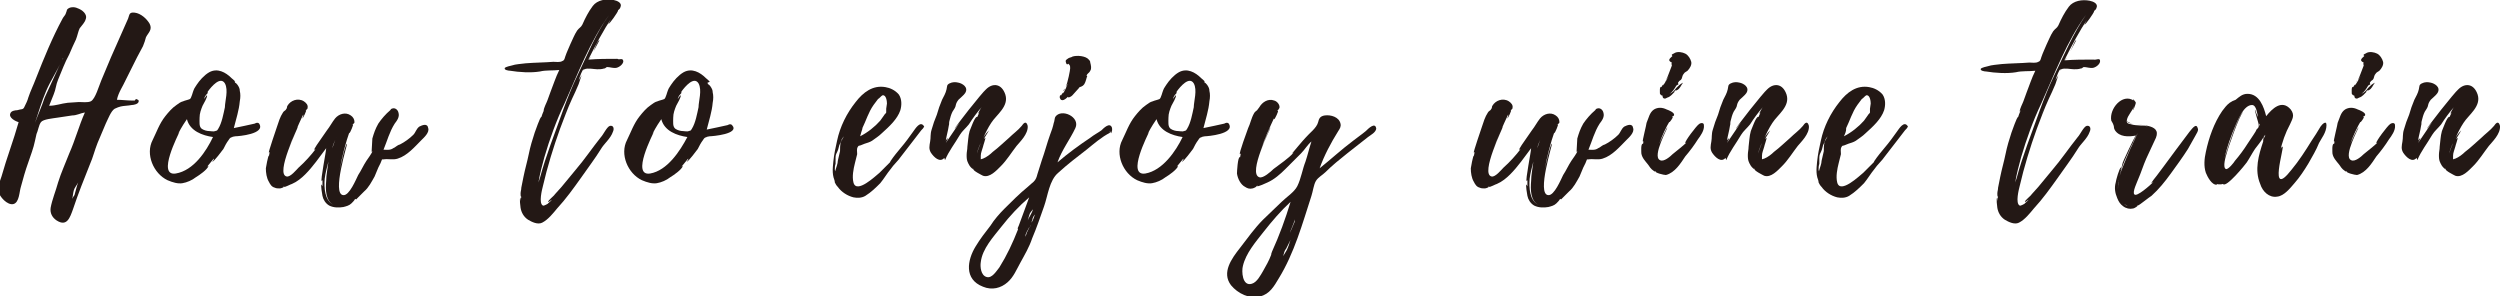 <?xml version="1.0" encoding="utf-8"?>
<!-- Generator: Adobe Illustrator 22.1.0, SVG Export Plug-In . SVG Version: 6.00 Build 0)  -->
<svg version="1.1" id="レイヤー_1" xmlns="http://www.w3.org/2000/svg" xmlns:xlink="http://www.w3.org/1999/xlink" x="0px"
	 y="0px" viewBox="0 0 335.7 39.8" style="enable-background:new 0 0 335.7 39.8;" xml:space="preserve">
<style type="text/css">
	.st0{fill:#231815;}
</style>
<g>
	<path class="st0" d="M19.6,5c-0.1,0.4-0.2,0.7-0.4,1.2l-0.8,1.5l-1.5,3c-0.4,0.9-1,1.7-1.2,2.7c0.6,0,1.4,0.1,2,0.1
		c0.1,0,0.3,0,0.4,0c0,0,0.1-0.2,0.2-0.2c0.2,0.1,0.4,0.1,0.3,0.4c-0.1,0.3-0.7,0.4-0.9,0.4c-0.5,0.1-1.1,0.1-1.5,0.2
		c-0.3,0.1-0.4,0.1-0.8,0.3c-0.5,0.3-0.9,1.4-1.2,2l-1.1,2.6c-0.4,1-0.6,1.9-1,2.8c-0.8,2-1.6,4-2.3,6.1c-0.4,1.1-0.8,2.4-2.2,1.5
		c-0.6-0.4-0.9-1-0.8-1.7c0.2-1.1,0.7-2.3,1-3.4c0.4-1.3,1-2.6,1.5-3.9c0.8-1.8,1.3-3.7,2.1-5.5c-0.6,0.1-1.1,0.4-1.7,0.4
		c-0.7,0.1-1.3,0.2-2,0.3c-0.6,0.1-1.9,0.2-2.2,0.6c-0.3,0.4-0.4,1.2-0.6,1.6l-0.2,0.9c-0.2,1-0.6,2-0.9,2.9c-0.4,1.1-0.7,2.2-1,3.3
		c-0.2,0.6-0.2,2.1-1,2.3c-0.8,0.2-1.9-1-2-1.7c-0.1-0.7,0.2-1.4,0.4-2c0.7-2.5,1.6-4.8,2.3-7.3c-0.4-0.1-1.4-0.6-1.1-1.2
		c0.1-0.3,0.6-0.4,0.9-0.4c0.6-0.2,0.8,0,1-0.5c0.2-0.4,0.4-0.8,0.5-1.2c0.3-0.9,0.7-1.7,1-2.5c1.1-2.8,2.2-5.5,3.6-8.1
		c0.1-0.2,0.3-0.4,0.4-0.6C8.9,1.7,9,1.3,9,1.3c0.3-0.4,1-0.4,1.4-0.2c0.6,0.2,1.4,0.8,1.1,1.5C11.4,3,11,3.4,10.7,3.8
		c-0.2,0.4-0.3,1-0.5,1.5c-0.3,0.6-0.6,1.3-0.9,2c-0.6,1.1-1,2.2-1.5,3.4c-0.3,0.7-0.3,1.3-0.6,2c-0.2,0.5-0.4,1-0.6,1.5
		c0.9,0,1.6-0.3,2.5-0.4l1.5-0.1c0.4,0,1.2,0.1,1.6-0.1c0.6-0.3,1.1-2.1,1.4-2.8l1.3-3.1l2.3-5.2c0.2-0.5,0.1-0.9,0.9-0.8
		c0.8,0.1,1.6,0.8,2,1.5C20.5,4,19.9,4.4,19.6,5z M8.3,8.1c-0.6,1.4-1.5,2.7-2.1,4.1s-1,2.8-1.5,4.3c0.4-1.1,0.9-2.2,1.3-3.4
		L8.3,8.1z M8.4,8l0.1-0.2C8.4,7.9,8.4,7.9,8.4,8z M10.5,24.5c-0.2,0.4-0.5,0.7-0.6,1.1c-0.1,0.4-0.1,0.7-0.2,1.1
		c0.1-0.2,0.2-0.4,0.3-0.5C10.2,25.5,10.3,25,10.5,24.5z"/>
	<path class="st0" d="M31.6,18.3c-0.1,0-0.5,0.1-0.4,0.1c-0.3,0.1-0.3,0.1-0.5,0.4c-0.3,0.4-0.5,0.8-0.7,1.2
		c-0.1,0.1-1.3,1.8-1.5,1.7c0,0,0.3-0.3,0.2-0.4l-0.9,1.1c0.1-0.1,0.2-0.1,0.2-0.1c-0.2,0.5-1.2,1.2-1.7,1.5
		c-0.5,0.4-1.2,0.7-1.8,0.8c-0.6,0.1-1.3-0.1-2-0.4c-1.9-0.9-3-3.5-2-5.4c0.5-1,0.9-2.2,1.7-3.2c0.4-0.5,0.9-1.1,1.5-1.5
		c0.3-0.2,0.5-0.4,0.9-0.5c0.2-0.1,0.7-0.2,0.9-0.3c0.2-0.1,0.4-1,0.5-1.2c0.1-0.3,0.3-0.5,0.4-0.7c0.4-0.6,1-1.3,1.7-1.7
		c1.1-0.6,2.2,0,3,0.8c0,0,0.5,0.4,0.5,0.5l-0.1-0.1l0.1,0.3l0,0c-0.1-0.3,0.3,0.2,0.3,0.2c0.2,0.3,0.3,0.5,0.3,0.8
		c0.1,0.4,0.1,0.9,0,1.4c-0.1,1.2-0.5,2.4-0.8,3.6c1-0.2,1.9-0.4,2.8-0.6c0.2-0.1,0.4-0.2,0.6,0c0,0.1,0,0,0,0
		C35.7,18,32,18.3,31.6,18.3z M28.6,18.4c-1.4-0.2-3.1-0.8-3.5-2.4c-0.2,0.3-0.7,1-1.2,2l0.2-0.3c-0.1,0.3-3.1,6-0.5,5.6h0
		C26,22.9,27.7,20.3,28.6,18.4z M30.2,11.2c-0.6-1-1.8,0.4-2.3,1.1c0,0,0,0,0,0l0,0.1v0c0,0.1-0.1,0.1,0,0.1
		c-0.2,0.2-0.4,0.4-0.5,0.8c0,0,0.4-0.6,0.4-0.5c0.1,0.2-0.5,1.2-0.6,1.4c-0.2,0.5-0.4,1-0.4,1.6s-0.1,1.2,0.3,1.5
		c0.3,0.2,0.7,0.3,1,0.3c0.2,0,0.6,0.1,0.8,0c0.3-0.1,0.2,0,0.4-0.3c0.5-0.8,0.7-2,0.9-2.9C30.2,13.6,30.7,12.1,30.2,11.2z
		 M27.9,12.3L27.9,12.3C27.8,12.4,27.9,12.4,27.9,12.3z"/>
	<path class="st0" d="M56.6,18.8c-0.9,0.9-1.9,2.1-3.2,2.5c-0.6,0.2-1.3,0-1.9,0.1c-0.1,0-0.2,0-0.2,0c-0.1,0.2-0.1,0.3-0.2,0.5
		l-0.3,0.6l-0.5,1.2c-0.4,0.7-0.8,1.5-1.4,2c-0.1,0.1-1.1,1.1-1.1,1.1c0,0,0-0.1,0-0.1l-0.2,0.1c0.1,0-0.3,0.4-0.4,0.5
		c-0.3,0.3-0.7,0.4-1.1,0.5c-0.6,0.1-1.3,0.1-1.9-0.2c-0.5-0.3-0.8-0.8-0.9-1.3c0-0.1-0.3-1.5-0.1-1.5c0.1,0,0,0.2,0.1,0.2
		c0-0.3,0-0.5,0-0.8l-0.1,0.1c-0.2,0,0.6-4,0.6-4.4c-0.9,1.2-1.8,2.5-2.8,3.5c-0.5,0.5-1.1,1-1.8,1.3c-0.1,0-1,0.5-1.1,0.4l0.2-0.1
		l-0.3,0.1c0.3,0-0.3,0.2-0.4,0.2c-0.3,0-0.5,0-0.7-0.1c-0.4-0.1-0.6-0.4-0.8-0.8c-0.3-0.5-0.4-1.2-0.4-1.8c0-0.1,0.3-1.7,0.4-1.7
		c0.1,0,0,0.2,0,0.2c0-0.2,0.1-0.5,0.1-0.7c0,0-0.1,0.1-0.1,0.1c-0.1,0,1-3.2,1.1-3.5c0.2-0.6,0.4-1.3,0.8-1.9
		c0.1-0.2,0.4-0.3,0.4-0.4c0.2-0.2,0.1-0.4,0.2-0.5c0.4-0.7,1.4-1.1,2.2-0.6c0.3,0.2,0.6,0.5,0.5,0.9c0,0.2-0.2,0.2-0.3,0.4l0.1-0.1
		c0.1,0-0.4,1.1-0.5,1.1c0,0,0.2-0.5,0.1-0.5c-0.7,1.5-1.4,3.1-2,4.7c0.1-0.2,1.2-3.1,1.3-3.1c0.1,0-3.1,6.4-1.5,6.7
		c0.5,0.1,1.3-0.9,1.6-1.2c0.8-0.7,1.7-1.7,2.3-2.5c-0.1,0.1-0.1,0.1-0.2,0.1c-0.1,0,0.7-1.2,0.8-1.3c0.3-0.4,0.6-0.9,0.9-1.3
		c0.4-0.5,0.7-1.1,1.1-1.6c0.5-0.6,1.4-0.9,2.1-0.4c0.3,0.2,0.5,0.5,0.5,0.9c0,0.2-0.3,0.3-0.4,0.4l0.2-0.1c0.1,0-0.4,1.2-0.5,1.2
		c0,0,0-0.3,0.1-0.4c-0.6,1.7-1.1,3.6-1.4,5.4c0.1-0.5,0.8-3.7,1-3.6c0.1,0-2.1,6.8-0.5,6.9c0.8,0.1,1.7-2.1,2-2.7
		c0.4-0.6,0.7-1.3,1.1-1.9c0.2-0.3,0.8-1.1,0.8-1.3l-0.1,0.1c0,0,0.1-1.7,0.1-1.8c0.2-0.7,0.4-1.3,0.8-2c0.4-0.6,1-1.3,1.6-1.8
		c0.1-0.1,0.1-0.2,0.2-0.2c0.4-0.2,0.8,0.1,0.9,0.5c0.2,0.6-0.2,1.1-0.5,1.5c-0.7,1.1-1,2.3-1.5,3.5c0.4,0,0.9,0.1,1.3-0.2
		c0.3-0.1,0.5-0.4,0.9-0.5c0.6-0.3,1.3-0.8,1.8-1.3c0.3-0.3,0.4-0.8,0.8-1.1c0.4-0.2,1.1-0.5,1.2,0.2C57.7,17.8,56.9,18.5,56.6,18.8
		z M38.4,22.2C38.4,22.2,38.5,22.2,38.4,22.2l0.3-1L38.4,22.2z M44.8,27.5c-1.1-0.5-1.1-2.1-1-3.2c0-0.8,0.2-1.7,0.3-2.6
		c-0.2,0.8-0.4,1.5-0.5,2.3C43.5,25.2,43.6,27,44.8,27.5z M45.5,18c-0.4,0.5-0.7,1.2-0.9,1.9c0.2-0.4,0.3-0.9,0.5-1.3c0,0,0,0,0,0
		C45.3,18.3,45.4,18.1,45.5,18z"/>
	<path class="st0" d="M83.7,8.2c0,0.4-0.5,0.8-0.9,0.9C82.4,9.2,81.9,9,81.5,9c-0.2,0.1-0.2,0.2-0.4,0.2c-0.3,0.1-0.6,0.1-0.9,0.1
		c-0.4,0-1.3-0.2-1.7,0c-0.1,0-0.1,0.1-0.2,0.2l0.1-0.2c-0.2,0-0.5,0.9-0.7,1.5l0.4-0.7l-0.4,1.2c-0.3,0.7-0.6,1.4-0.9,2
		c-0.6,1.3-1.1,2.7-1.6,4c-0.9,2.5-1.7,5.1-2.3,7.7c-0.1,0.4-0.6,2.3,0,2.6c0.1,0.1,0.8-0.3,0.7-0.3c0.2-0.2,0.4-0.3,0.5-0.5
		c-0.1,0.1-0.5,0.4-0.5,0.3c0-0.2,0.8-0.8,0.9-1c0.3-0.3,0.6-0.7,0.9-1l1.9-2.3c1.2-1.4,2.2-2.9,3.4-4.4c0.3-0.3,0.8-1.4,1.2-1.5
		c0.5-0.1,0.6,0.4,0.4,0.8c-0.3,0.9-1.2,1.6-1.6,2.3c-0.8,1.3-1.8,2.6-2.7,3.9c-1,1.4-2,2.8-3.2,4.1c-0.5,0.6-1.2,1.5-2,1.9
		c-0.6,0.3-1.4-0.1-1.9-0.4c-0.6-0.4-0.9-1-1-1.6c0-0.2-0.2-1.2,0-1.4v0.5l0.1-0.6c-0.1,0.1-0.1-0.3-0.1-0.4c0-0.3,0.1-0.5,0.1-0.8
		c0.1-0.5,0.2-1,0.3-1.5c0.2-1,0.5-2,0.7-3c0.2-1,0.5-2,0.8-2.9c0.1-0.2,0.7-2.1,0.9-2.1c0,0-0.1,0.4-0.1,0.4c0.1-0.5,0.3-1,0.5-1.4
		C73.1,14.8,73,15,73,14.9c0-0.4,0.4-1.1,0.5-1.4l0.4-1.1c0.4-1,0.7-2,1.2-3c-0.9,0.1-1.8,0-2.6,0.2c-1.2,0.2-2.8,0.1-4-0.1
		c-0.2,0-0.9-0.1-0.7-0.4c0.1-0.1,0.8-0.3,0.9-0.3c0.6-0.2,1.2-0.2,1.9-0.3c1.2-0.1,2.5-0.1,3.7-0.2c0.3,0,0.9,0.1,1.2-0.1
		c0.3-0.1,0.3-0.3,0.4-0.6c0.2-0.6,0.5-1.2,0.7-1.7c0.3-0.6,0.5-1.2,0.9-1.8c0.3-0.4,0.5-0.4,0.7-0.8c0.4-0.9,0.8-1.7,1.4-2.5
		c0.6-0.8,1.8-1,2.8-0.8c0.5,0.1,1.2,0.4,0.9,1c-0.1,0.3-0.4,0.4-0.6,0.6c0,0,0.3-0.3,0.3-0.2c0,0.2-1.2,1.9-1.3,1.8
		c0,0,0.4-0.8,0.5-0.9c-1.2,1.8-2.2,3.7-3.2,5.7c0.1,0,0.2-0.1,0.3-0.4c-0.1,0.2-0.2,0.3-0.2,0.4c1.2-0.1,2.5-0.1,3.8-0.1
		C83.2,8.1,83.6,7.7,83.7,8.2L83.7,8.2z M72.2,27.9C72.3,27.9,72.3,27.9,72.2,27.9L72.2,27.9z M81.8,2c-2.6,3.6-4.2,7.9-6,11.9
		c-1.1,2.3-2,4.8-2.7,7.2c-0.3,1.1-0.6,2.2-0.8,3.4l0.2-0.6c0.4-1.5,0.9-3,1.4-4.4c1.2-3.2,2.2-6.4,3.7-9.5C78.9,7.3,80,4.5,81.8,2z
		 M76.4,13.7c-0.3,0.6-0.5,1.3-0.8,1.9c0.3-0.6,0.5-1.2,0.7-1.8C76.4,13.8,76.4,13.8,76.4,13.7z M79.6,7.1l-0.3,0.7
		C79.4,7.6,79.5,7.3,79.6,7.1z M80.5,5.4l-0.8,1.5C80,6.1,80.3,5.4,80.5,5.4z"/>
	<path class="st0" d="M95.3,18.3c-0.1,0-0.5,0.1-0.4,0.1c-0.3,0.1-0.3,0.1-0.5,0.4c-0.3,0.4-0.5,0.8-0.7,1.2
		c-0.1,0.1-1.3,1.8-1.5,1.7c0,0,0.3-0.3,0.2-0.4l-0.9,1.1c0.1-0.1,0.2-0.1,0.2-0.1c-0.2,0.5-1.2,1.2-1.7,1.5
		c-0.5,0.4-1.2,0.7-1.8,0.8c-0.6,0.1-1.3-0.1-2-0.4c-1.9-0.9-3-3.5-2-5.4c0.5-1,0.9-2.2,1.7-3.2c0.4-0.5,0.9-1.1,1.5-1.5
		c0.3-0.2,0.5-0.4,0.9-0.5c0.2-0.1,0.7-0.2,0.9-0.3c0.2-0.1,0.4-1,0.5-1.2c0.1-0.3,0.3-0.5,0.4-0.7c0.4-0.6,1-1.3,1.7-1.7
		c1.1-0.6,2.2,0,3,0.8c0,0,0.5,0.4,0.5,0.5L95,11.1l0.1,0.3l0,0c-0.1-0.3,0.3,0.2,0.3,0.2c0.2,0.3,0.3,0.5,0.3,0.8
		c0.1,0.4,0.1,0.9,0,1.4c-0.1,1.2-0.5,2.4-0.8,3.6c1-0.2,1.9-0.4,2.8-0.6c0.2-0.1,0.4-0.2,0.6,0c0,0.1,0,0,0,0
		C99.4,18,95.6,18.3,95.3,18.3z M92.3,18.4c-1.4-0.2-3.1-0.8-3.5-2.4c-0.2,0.3-0.7,1-1.2,2l0.2-0.3c-0.1,0.3-3.1,6-0.5,5.6h0
		C89.6,22.9,91.3,20.3,92.3,18.4z M93.8,11.2c-0.6-1-1.8,0.4-2.3,1.1c0,0,0,0,0,0l0,0.1v0c0,0.1-0.1,0.1,0,0.1
		c-0.2,0.2-0.4,0.4-0.5,0.8c0,0,0.4-0.6,0.4-0.5c0.1,0.2-0.5,1.2-0.6,1.4c-0.2,0.5-0.4,1-0.4,1.6s-0.1,1.2,0.3,1.5
		c0.3,0.2,0.7,0.3,1,0.3c0.2,0,0.6,0.1,0.8,0c0.3-0.1,0.2,0,0.4-0.3c0.5-0.8,0.7-2,0.9-2.9C93.8,13.6,94.3,12.1,93.8,11.2z
		 M91.5,12.3L91.5,12.3C91.5,12.4,91.5,12.4,91.5,12.3z"/>
	<path class="st0" d="M123.7,17.5l-1,1.3l-1.7,2.2c-0.4,0.6-1,1.1-1.4,1.7c-0.5,0.6-0.9,1.3-1.4,1.9c-0.6,0.6-1.2,1.2-2,1.7
		c-0.5,0.3-1.1,0.3-1.6,0.2c-0.8-0.2-1.6-0.7-2.1-1.4c-0.2-0.2-0.3-0.4-0.4-0.6c0-0.2-0.1-0.4-0.1-0.6c0-0.4,0.1-0.7,0.2-1.1
		c0.1-0.4,0.3-0.8,0.3-1.2c0.1-0.4,0.2-0.9,0.3-1.3c0-0.4,0-0.8,0.1-1.2c0.1-0.3,0.3-0.5,0.4-0.8c-0.1,0.2-0.3,0.4-0.3,0.5
		c-0.1,0.3-0.2,0.5-0.3,0.7c-0.1,0.3-0.1,0.5-0.2,0.7c-0.1,0.3-0.3,0.5-0.3,0.9c0,0.3,0,0.6,0,0.9c-0.1,0.3-0.1,0.5-0.1,0.8
		c0,0.1,0.1,0.3,0.1,0.4c0,0.1-0.1,0.3-0.1,0.4c0,0.3,0.1,0.6,0.1,0.9c-0.5-0.9-0.4-1.8-0.3-2.8s0.3-1.9,0.5-2.8
		c0.4-1.9,1.3-3.7,2.5-5.2c1-1.3,2.3-2.3,4-2c0.6,0.1,1.3,0.4,1.8,1c0.4,0.6,0.4,1.4,0.2,2.1c-0.4,1.2-1.5,2.2-2.5,3.1
		c-0.4,0.4-0.9,0.7-1.3,1c-0.3,0.2-0.7,0.3-1,0.4l-0.5,0.2c-0.2,0.1-0.3,0-0.4,0.2c-0.2,0.3-0.1,0.6-0.1,1c-0.1,0.4-0.2,0.8-0.3,1.2
		c-0.2,0.8-0.4,1.8-0.2,2.6c0.4,1.6,3-0.9,3.5-1.3c0.3-0.3,0.6-0.6,0.9-0.9c0.2-0.2,0.4-0.4,0.5-0.5c0,0,0.1-0.2,0.1-0.2
		c0.4-0.6,0.9-1.2,1.4-1.8c0.6-0.7,1.1-1.4,1.6-2.1c0.3-0.4,1-1.6,1.5-0.7v0c0,0,0,0,0,0C124,17.2,123.9,17.3,123.7,17.5z
		 M115.5,18.3c1-0.5,2-1.3,2.7-2.1l0.5-0.7c0.1-0.2,0.3-0.3,0.3-0.4c0-0.2,0-0.3,0-0.5l0.1-0.7c0-0.3-0.1-1.2-0.6-1.1
		c-0.2,0.1-0.4,0.4-0.6,0.5l-0.6,0.8c-0.7,1-1,2.1-1.5,3.1c0,0,0,0,0,0.1C115.7,17.6,115.6,17.9,115.5,18.3z"/>
	<path class="st0" d="M136.5,19.6c-0.7,0.9-1.3,1.9-2.1,2.7c-0.6,0.6-1.5,1.6-2.4,1.3c-0.2-0.1-1.4-0.7-1.3-0.9l0.1,0.1l-0.2-0.2
		c0.2,0.3-0.2-0.1-0.2-0.1c-0.2-0.2-0.3-0.4-0.4-0.6c-0.2-0.4-0.2-0.7-0.2-1.1c0-0.4,0.1-0.7,0.1-1.1c0.1-0.7,0.1-1.4,0.3-2.1
		c0.1-0.2,0.7-2,1-1.9c0.1,0-0.1,0.2-0.1,0.3l0.4-0.9c-0.1,0.1-0.1,0.1-0.2,0.2c0,0,0.4-0.8,0.5-0.9c-0.6,0.7-1.2,1.5-1.7,2.3
		c-0.4,0.5-0.9,0.9-1.2,1.4c-0.7,1.2-1.5,2.2-2,3.4l-0.1-0.3c-0.6,0.7-1.4-0.1-1.8-0.7c-0.3-0.5-0.2-0.9-0.1-1.5
		c0.1-0.5,0-1,0.2-1.6c0.2-0.7,0.4-1.3,0.7-2c0.2-0.7,0.4-1.3,0.7-2c0.2-0.4,0.5-0.9,0.6-1.4c0.1-0.4,0-0.6,0.4-0.8
		c0.4-0.2,0.8-0.2,1.2-0.1c0.5,0.1,1.4,0.6,0.9,1.4c-0.2,0.3-0.6,0.6-0.9,0.9c-0.3,0.4-0.3,0.5-0.4,0.9c-0.1,0.3-0.3,0.5-0.4,0.7
		c-0.2,0.4-0.3,0.8-0.4,1.2c-0.1,0.3,0,0.4-0.1,0.7c-0.1,0.7-0.3,1.3-0.4,2c0-0.1,0.3-0.4,0.3-0.3c0,0-0.3,0.6-0.3,0.6l1.9-2.8
		c-0.4,0.5-0.7,0.9-0.7,0.9c-0.1-0.1,3.7-4.9,4.2-5.3c0.9-0.9,2.1-0.8,2.6,0.7c0.5,1.6-1.2,2.7-1.9,3.8c-0.4,0.6-0.8,1.4-1.1,2.1
		c-0.2,0.4-0.7,1.3-0.8,2c0.1-0.5,0.4-1.1,0.5-1.4c0.3-0.7,0.6-1.2,1.1-1.7c-0.2,0.4-0.5,0.8-0.7,1.2l0.2-0.2c0.1,0-0.3,1.1-0.3,1.2
		c-0.1,0.4-0.3,0.8-0.3,1.2c0,0,0,0.5,0,0.5l0,0c0,0,0.2-0.1,0.3-0.1c0.5-0.2,1-0.6,1.3-0.9c0.8-0.6,1.5-1.3,2.2-1.9
		c0.5-0.5,1.2-1,1.7-1.6c0.2-0.3,0.6-0.8,0.8,0C138.1,18,136.9,19.1,136.5,19.6z"/>
	<path class="st0" d="M149,17.7c0,0.1,0.1,0.1,0.1,0.1c-1.2,0.6-2.2,1.5-3.2,2.3c-1.3,1-2.6,2-3.8,3.1c-1.2,1-1.4,3.1-1.9,4.5
		c-0.5,1.4-1,2.9-1.6,4.3c-0.4,1.2-1,2.2-1.6,3.3c-0.5,0.9-0.9,1.9-1.7,2.6c-0.9,0.8-2.1,1.1-3.3,0.6c-2.6-1-2.1-3.6-1-5.4
		c0.6-1,1.3-1.9,2-2.8c0.5-0.8,1.2-1.6,1.9-2.3c1-1,2-2,3.1-2.9c0.3-0.3,0.6-0.5,0.8-0.7c0.3-0.3,0.4-0.6,0.5-1l0.6-1.9
		c0.4-1.1,0.7-2.3,1.1-3.4c0.2-0.5,0.4-1.1,0.5-1.6c0.1-0.2,0.1-0.6,0.2-0.8c0.8-1.2,3.4,0,2.7,1.5c-0.7,1.5-1.8,2.9-2.4,4.6
		c1.4-1.2,2.9-2.3,4.4-3.3c0.5-0.4,1.1-0.7,1.5-1c0.3-0.3,1.1-1.1,1.4-0.4c0.1,0.3,0,0.6-0.1,0.8C149.1,17.7,149.1,17.6,149,17.7z
		 M136.8,30.3l1.4-3.8c-1.4,1.2-2.6,2.5-3.7,3.9c-1.1,1.4-2.6,3-2.8,4.8c-0.1,0.6,0,1.8,0.8,2c0.7,0.2,1.3-0.8,1.7-1.3
		c1-1.6,1.8-3.3,2.5-5.1C136.6,30.7,136.7,30.5,136.8,30.3l-0.1,0.2C136.8,30.3,136.8,30.3,136.8,30.3z M138.4,30.2
		C138.4,30.2,138.4,30.2,138.4,30.2l-0.2,0.5v-0.2c-0.1,0.3-0.3,0.5-0.4,0.8c-0.1,0.2-0.1,0.3-0.1,0.5l0.1-0.3l0.1-0.3l0.1-0.2
		l0.1-0.2v0l0.1-0.2C138.3,30.5,138.4,30.3,138.4,30.2z M138.4,28.5c-0.2,0.2-0.3,0.9-0.4,1.1c0.2-0.5,0.6-1,0.7-1.5
		C138.6,28.2,138.5,28.4,138.4,28.5z M138.5,29.9L138.5,29.9L138.5,29.9L138.5,29.9z M138.5,29.9L138.5,29.9L138.5,29.9
		c0.2-0.3,0.3-0.6,0.4-0.9l0.1-0.2l-0.1,0.1C138.7,29.1,138.6,29.5,138.5,29.9C138.5,29.8,138.5,29.9,138.5,29.9z M138.7,29.4
		l-0.1,0.2C138.7,29.5,138.7,29.4,138.7,29.4z M138.7,29.4c0-0.1,0-0.1,0-0.1L138.7,29.4z M142.3,13.1c0-0.1,0-0.4,0.2-0.3
		c0-0.1,0.4-0.6,0.2-0.2c0.3-0.4,0.5-0.9,0.7-1.4l-0.3,0.5c0.3-0.7,0.6-2.3,0.6-2.5c0-0.4,0-0.4-0.3-0.7c0,0,0.1,0.1,0,0.1
		c-0.2,0.2-0.3-0.3-0.3-0.4c0-0.2,0.3-0.3,0.4-0.4c0.2-0.1,0.4-0.1,0.5-0.2c0.6-0.2,1.8-0.1,2.2,0.4c0.1,0.1,0.2,0.2,0.2,0.4
		c0.1,0.4,0.2,0.8,0,1.1c-0.2,0.4-0.4,0.3-0.5,0.7H146c-0.1,0.2-0.2,0.8-0.4,1.1c-0.3,0.4-0.5,0.3-0.8,0.5c0,0,0.2-0.1,0.1,0
		c-0.3,0.3-0.6,0.7-0.9,1c-0.2,0.2-0.3,0.2-0.5,0.3c0,0-0.1-0.1-0.1-0.1C143.1,13.3,142.5,13.8,142.3,13.1z M142.5,12.8L142.5,12.8
		L142.5,12.8C142.6,12.8,142.5,12.8,142.5,12.8z M143,11.9c-0.1,0.2-0.1,0.3-0.2,0.3C142.8,12.1,142.9,12,143,11.9z"/>
	<path class="st0" d="M161.8,18.3c-0.1,0-0.5,0.1-0.4,0.1c-0.3,0.1-0.3,0.1-0.5,0.4c-0.3,0.4-0.5,0.8-0.7,1.2
		c-0.1,0.1-1.3,1.8-1.5,1.7c0,0,0.3-0.3,0.2-0.4l-0.9,1.1c0.1-0.1,0.2-0.1,0.2-0.1c-0.2,0.5-1.2,1.2-1.7,1.5
		c-0.5,0.4-1.2,0.7-1.8,0.8c-0.6,0.1-1.3-0.1-2-0.4c-1.9-0.9-3-3.5-2-5.4c0.5-1,0.9-2.2,1.7-3.2c0.4-0.5,0.9-1.1,1.5-1.5
		c0.3-0.2,0.5-0.4,0.9-0.5c0.2-0.1,0.7-0.2,0.9-0.3c0.2-0.1,0.4-1,0.5-1.2c0.1-0.3,0.3-0.5,0.4-0.7c0.4-0.6,1-1.3,1.7-1.7
		c1.1-0.6,2.2,0,3,0.8c0,0,0.5,0.4,0.5,0.5l-0.1-0.1l0.1,0.3l0,0c-0.1-0.3,0.3,0.2,0.3,0.2c0.2,0.3,0.3,0.5,0.3,0.8
		c0.1,0.4,0.1,0.9,0,1.4c-0.1,1.2-0.5,2.4-0.8,3.6c1-0.2,1.9-0.4,2.8-0.6c0.2-0.1,0.4-0.2,0.6,0c0,0.1,0,0,0,0
		C165.9,18,162.1,18.3,161.8,18.3z M158.8,18.4c-1.4-0.2-3.1-0.8-3.5-2.4c-0.2,0.3-0.7,1-1.2,2l0.2-0.3c-0.1,0.3-3.1,6-0.5,5.6h0
		C156.1,22.9,157.9,20.3,158.8,18.4z M160.3,11.2c-0.6-1-1.8,0.4-2.3,1.1c0,0,0,0,0,0l0,0.1v0c0,0.1-0.1,0.1,0,0.1
		c-0.2,0.2-0.4,0.4-0.5,0.8c0,0,0.4-0.6,0.4-0.5c0.1,0.2-0.5,1.2-0.6,1.4c-0.2,0.5-0.4,1-0.4,1.6s-0.1,1.2,0.3,1.5
		c0.3,0.2,0.7,0.3,1,0.3c0.2,0,0.6,0.1,0.8,0c0.3-0.1,0.2,0,0.4-0.3c0.5-0.8,0.7-2,0.9-2.9C160.3,13.6,160.8,12.1,160.3,11.2z
		 M158,12.3L158,12.3C158,12.4,158,12.4,158,12.3z"/>
	<path class="st0" d="M183.7,18.4l-2.8,2.2c-1,0.8-2,1.6-2.9,2.5c-0.4,0.4-1,0.7-1.3,1.2s-0.4,1.4-0.6,2c-1.2,3.7-2.3,7.7-4.4,11.1
		c-0.6,1-1.2,2.1-2.5,2.4c-1.4,0.4-3-0.4-3.9-1.5c-1.3-1.7,0.1-3.6,1.2-5c1-1.3,2-2.7,3.1-3.8c0.8-0.8,1.7-1.6,2.5-2.4
		c0.6-0.6,1.7-1.3,2.1-2.1c0.5-1,0.7-2.3,1.1-3.3c0.3-0.9,0.5-1.8,0.8-2.7c-0.5,0.4-0.9,1.1-1.4,1.6l-2.1,2.1
		c-0.7,0.7-1.5,1.4-2.4,1.8c-0.2,0.1-1.3,0.6-1.4,0.5l0.1-0.1l-0.2,0.1c0.2,0-0.4,0.3-0.5,0.3c-0.4,0.1-0.7,0-1-0.2
		c-0.6-0.3-1-1.1-1.1-1.8c0-0.2,0.1-2.3,0.4-2.2c0.1,0,0,0.2,0,0.2c0-0.2,0.1-0.5,0.1-0.7l-0.1,0.1c-0.2,0,1-3.2,1.1-3.5
		c0.3-0.6,0.4-1.3,0.8-2c0.1-0.2,0.3-0.3,0.4-0.4c0.1-0.1,0.2-0.3,0.3-0.4c0.4-0.7,1.2-1.2,2-0.9c0.4,0.1,0.8,0.6,0.7,1
		c-0.1,0.2-0.2,0.3-0.3,0.4c0,0,0.1,0,0.1,0c0.1,0-0.4,1.1-0.5,1.1c-0.1,0,0-0.3,0.1-0.4c-0.7,1.5-1.4,3-1.9,4.6
		c0.2-0.6,1.2-3.1,1.3-3.1c0.1,0-3.1,6.2-1.5,6.7c0.5,0.2,1.6-0.8,1.9-1.1c0.9-0.7,2-1.4,2.7-2.2c-0.1,0-0.1,0.1-0.2,0.1
		c0,0,1.5-1.8,1.8-2.1c0.5-0.6,1.5-1.3,1.7-2.1c0.1-0.4,0.2-0.8,0.9-0.9c0.8-0.1,1.9,0.2,2.1,1.1c0.1,0.4-0.1,0.7-0.3,1
		c-1,1.6-1.9,3.3-2.5,5c1.5-1.2,2.9-2.5,4.5-3.7c0.5-0.4,1.1-0.8,1.7-1.3c0.3-0.3,1.3-1.3,1.4-0.3C184.7,17.8,184.1,18.1,183.7,18.4
		z M173.3,27.1c-1.3,1.2-2.5,2.6-3.6,4c-1.1,1.4-2.4,2.9-2.8,4.6c-0.2,0.7-0.1,2.8,1.2,2.4c0.7-0.2,1.2-1.2,1.5-1.7
		c0.4-0.7,0.8-1.4,1.1-2.2c0,0,0-0.1,0-0.1c0,0,0,0,0,0v0l0.1-0.3v0C171.8,31.6,172.6,29.4,173.3,27.1z M172.3,34.4l0.3-0.5
		c0.4-0.6,0.5-1.2,0.7-1.7c-0.2,0.4-0.4,0.8-0.6,1.2C172.5,33.6,172.4,34,172.3,34.4z M172.9,32.4l-0.1,0.2
		C172.8,32.5,172.9,32.4,172.9,32.4z M173.8,29.3c0.1,0.4-0.2,0.9-0.3,1.2c-0.1,0.2-0.2,0.5-0.3,0.8l0.6-1.4
		C173.9,29.7,173.8,29.5,173.8,29.3z"/>
	<path class="st0" d="M218.4,18.8c-0.9,0.9-1.9,2.1-3.2,2.5c-0.6,0.2-1.3,0-1.9,0.1c-0.1,0-0.2,0-0.2,0c-0.1,0.2-0.1,0.3-0.2,0.5
		l-0.3,0.6l-0.5,1.2c-0.4,0.7-0.8,1.5-1.4,2c-0.1,0.1-1.1,1.1-1.1,1.1c0,0,0-0.1,0-0.1l-0.2,0.1c0.1,0-0.3,0.4-0.4,0.5
		c-0.3,0.3-0.7,0.4-1.1,0.5c-0.6,0.1-1.3,0.1-1.9-0.2c-0.5-0.3-0.8-0.8-0.9-1.3c0-0.1-0.3-1.5-0.1-1.5c0.1,0,0,0.2,0.1,0.2
		c0-0.3,0-0.5,0-0.8l-0.1,0.1c-0.2,0,0.6-4,0.6-4.4c-0.9,1.2-1.8,2.5-2.8,3.5c-0.5,0.5-1.1,1-1.8,1.3c-0.1,0-1,0.5-1.1,0.4l0.2-0.1
		l-0.3,0.1c0.3,0-0.3,0.2-0.4,0.2c-0.3,0-0.5,0-0.7-0.1c-0.4-0.1-0.6-0.4-0.8-0.8c-0.3-0.5-0.4-1.2-0.4-1.8c0-0.1,0.3-1.7,0.4-1.7
		c0.1,0,0,0.2,0,0.2c0-0.2,0.1-0.5,0.1-0.7c0,0-0.1,0.1-0.1,0.1c-0.1,0,1-3.2,1.1-3.5c0.2-0.6,0.4-1.3,0.8-1.9
		c0.1-0.2,0.4-0.3,0.4-0.4c0.2-0.2,0.1-0.4,0.2-0.5c0.4-0.7,1.4-1.1,2.2-0.6c0.3,0.2,0.6,0.5,0.5,0.9c0,0.2-0.2,0.2-0.3,0.4l0.1-0.1
		c0.1,0-0.4,1.1-0.5,1.1c0,0,0.2-0.5,0.1-0.5c-0.7,1.5-1.4,3.1-2,4.7c0.1-0.2,1.2-3.1,1.3-3.1c0.1,0-3.1,6.4-1.5,6.7
		c0.5,0.1,1.3-0.9,1.6-1.2c0.8-0.7,1.7-1.7,2.3-2.5c-0.1,0.1-0.1,0.1-0.2,0.1c-0.1,0,0.7-1.2,0.8-1.3c0.3-0.4,0.6-0.9,0.9-1.3
		c0.4-0.5,0.7-1.1,1.1-1.6c0.5-0.6,1.4-0.9,2.1-0.4c0.3,0.2,0.5,0.5,0.5,0.9c0,0.2-0.3,0.3-0.4,0.4l0.2-0.1c0.1,0-0.4,1.2-0.5,1.2
		c0,0,0-0.3,0.1-0.4c-0.6,1.7-1.1,3.6-1.4,5.4c0.1-0.5,0.8-3.7,1-3.6c0.1,0-2.1,6.8-0.5,6.9c0.8,0.1,1.7-2.1,2-2.7
		c0.4-0.6,0.7-1.3,1.1-1.9c0.2-0.3,0.8-1.1,0.8-1.3l-0.1,0.1c0,0,0.1-1.7,0.1-1.8c0.2-0.7,0.4-1.3,0.8-2c0.4-0.6,1-1.3,1.6-1.8
		c0.1-0.1,0.1-0.2,0.2-0.2c0.4-0.2,0.8,0.1,0.9,0.5c0.2,0.6-0.2,1.1-0.5,1.5c-0.7,1.1-1,2.3-1.5,3.5c0.4,0,0.9,0.1,1.3-0.2
		c0.3-0.1,0.5-0.4,0.9-0.5c0.6-0.3,1.3-0.8,1.8-1.3c0.3-0.3,0.4-0.8,0.8-1.1c0.4-0.2,1.1-0.5,1.2,0.2
		C219.5,17.8,218.7,18.5,218.4,18.8z M200.3,22.2C200.3,22.2,200.3,22.2,200.3,22.2l0.3-1L200.3,22.2z M206.6,27.5
		c-1.1-0.5-1.1-2.1-1-3.2c0-0.8,0.2-1.7,0.3-2.6c-0.2,0.8-0.4,1.5-0.5,2.3C205.3,25.2,205.4,27,206.6,27.5z M207.3,18
		c-0.4,0.5-0.7,1.2-0.9,1.9c0.2-0.4,0.3-0.9,0.5-1.3c0,0,0,0,0,0C207.1,18.3,207.2,18.1,207.3,18z"/>
	<path class="st0" d="M228,18.7c-0.5,0.8-1.1,1.6-1.7,2.3c-0.6,0.9-1.4,2.2-2.6,2.5c-0.3,0-1.5-0.3-1.4-0.5h0.1
		c-0.3-0.1,0,0.2-0.4-0.1c-0.3-0.2-0.5-0.5-0.7-0.8c-0.4-0.5-0.8-0.9-0.9-1.5c0-0.2-0.1-1.3,0.2-1.3c0.1,0,0,0.2,0,0.2l0.1-0.6
		c0,0.1,0,0.1-0.1,0.1c-0.1,0,0.5-2.3,0.5-2.5c0.3-0.7,0.4-1.4,1-1.8c0.5-0.3,1.1-0.3,1.7,0c0.3,0.1,1,0.4,1,0.7
		c0,0.2-0.2,0.2-0.3,0.3c0,0,0.1,0,0.1,0c0.1,0.1-0.4,0.7-0.4,0.7c-0.1,0,0-0.2,0.1-0.3c-0.6,1-1.1,2.1-1.5,3.2
		c0.2-0.4,1-2.2,1.1-2.2c0.1,0-2.1,3.9-1,4.4c0.5,0.3,1.4-0.5,1.7-0.8c0.6-0.5,1.4-1.1,1.9-1.6c-0.1,0.1-0.1,0.1-0.2,0.1
		c-0.1-0.2,1.5-2.3,1.8-2.5c0.2-0.2,0.7-0.3,0.7,0.1C228.9,17.5,228.3,18.3,228,18.7z M222.5,20.5l-0.1,0.3L222.5,20.5L222.5,20.5
		C222.6,20.5,222.6,20.5,222.5,20.5z M222.9,12.6c0-0.1-0.1-1.1,0.2-0.9c0-0.1,0.4-0.6,0.2-0.2c0.3-0.4,0.5-0.8,0.8-1.3l-0.4,0.6
		c0.3-0.6,0.7-1.8,0.8-2c0,0-0.1-0.3,0-0.4c-0.7-0.3-0.2-0.6,0.1-0.9c-0.1,0-0.1,0-0.1-0.1c-0.1-0.1,0.3-0.2,0.4-0.3
		c0.4-0.2,1-0.1,1.4,0.1c0.4,0.2,0.7,0.7,0.8,1.1c0.1,0.4-0.2,0.9-0.5,1.2c-0.1,0.1-0.4,0.2-0.5,0.4c-0.2,0.2-0.2,0.5-0.3,0.7
		c-0.1,0.2-0.3,0.2-0.4,0.4c-0.1,0.1-0.1,0.2,0,0.3c-0.1,0.1-0.2,0.1-0.3,0.2c-0.3,0.5-0.5,0.8-0.9,1.1c0.4-0.2,0.6-0.4,0.9-0.8
		c0.3-0.3,0.5-0.5,0.9-0.7c-0.3,0.4-0.4,0.8-0.8,1c-0.4,0.2,0-0.2-0.4,0.2c0,0,0.2,0,0.1,0c-0.3,0.3-0.6,0.7-1,0.8
		c-0.2,0.1-0.3,0.2-0.5,0.1c-0.2-0.1-0.1-0.3-0.2-0.4C223.1,12.9,222.9,12.6,222.9,12.6z M223.2,11.7
		C223.2,11.7,223.2,11.7,223.2,11.7C223.3,11.7,223.3,11.7,223.2,11.7C223.2,11.7,223.2,11.7,223.2,11.7z M223.7,10.8
		c-0.1,0.1-0.1,0.2-0.1,0.2L223.7,10.8z"/>
	<path class="st0" d="M241.4,19.6c-0.7,0.9-1.3,1.9-2.1,2.7c-0.6,0.6-1.5,1.6-2.4,1.3c-0.2-0.1-1.4-0.7-1.3-0.9l0.1,0.1l-0.2-0.2
		c0.2,0.3-0.2-0.1-0.2-0.1c-0.2-0.2-0.3-0.4-0.4-0.6c-0.2-0.4-0.2-0.7-0.2-1.1c0-0.4,0.1-0.7,0.1-1.1c0.1-0.7,0.1-1.4,0.3-2.1
		c0.1-0.2,0.7-2,1-1.9c0.1,0-0.1,0.2-0.1,0.3l0.4-0.9c-0.1,0.1-0.1,0.1-0.2,0.2c0,0,0.4-0.8,0.5-0.9c-0.6,0.7-1.2,1.5-1.7,2.3
		c-0.4,0.5-0.9,0.9-1.2,1.4c-0.7,1.2-1.5,2.2-2,3.4l-0.1-0.3c-0.6,0.7-1.4-0.1-1.8-0.7c-0.3-0.5-0.2-0.9-0.1-1.5
		c0.1-0.5,0-1,0.2-1.6c0.2-0.7,0.4-1.3,0.7-2c0.2-0.7,0.4-1.3,0.7-2c0.2-0.4,0.5-0.9,0.6-1.4c0.1-0.4,0-0.6,0.4-0.8
		c0.4-0.2,0.8-0.2,1.2-0.1c0.5,0.1,1.4,0.6,0.9,1.4c-0.2,0.3-0.6,0.6-0.9,0.9c-0.3,0.4-0.3,0.5-0.4,0.9c-0.1,0.3-0.3,0.5-0.4,0.7
		c-0.2,0.4-0.3,0.8-0.4,1.2c-0.1,0.3,0,0.4-0.1,0.7c-0.1,0.7-0.3,1.3-0.4,2c0-0.1,0.3-0.4,0.3-0.3c0,0-0.3,0.6-0.3,0.6l1.9-2.8
		c-0.4,0.5-0.7,0.9-0.7,0.9c-0.1-0.1,3.7-4.9,4.2-5.3c0.9-0.9,2.1-0.8,2.6,0.7c0.5,1.6-1.2,2.7-1.9,3.8c-0.4,0.6-0.8,1.4-1.1,2.1
		c-0.2,0.4-0.7,1.3-0.8,2c0.1-0.5,0.4-1.1,0.5-1.4c0.3-0.7,0.6-1.2,1.1-1.7c-0.2,0.4-0.5,0.8-0.7,1.2l0.2-0.2c0.1,0-0.3,1.1-0.3,1.2
		c-0.1,0.4-0.3,0.8-0.3,1.2c0,0,0,0.5,0,0.5l0,0c0,0,0.2-0.1,0.3-0.1c0.5-0.2,1-0.6,1.3-0.9c0.8-0.6,1.5-1.3,2.2-1.9
		c0.5-0.5,1.2-1,1.7-1.6c0.2-0.3,0.6-0.8,0.8,0C243,18,241.8,19.1,241.4,19.6z"/>
	<path class="st0" d="M255.8,17.5l-1,1.3l-1.7,2.2c-0.4,0.6-1,1.1-1.4,1.7c-0.5,0.6-0.9,1.3-1.4,1.9c-0.6,0.6-1.2,1.2-2,1.7
		c-0.5,0.3-1.1,0.3-1.6,0.2c-0.8-0.2-1.6-0.7-2.1-1.4c-0.2-0.2-0.3-0.4-0.4-0.6c0-0.2-0.1-0.4-0.1-0.6c0-0.4,0.1-0.7,0.2-1.1
		c0.1-0.4,0.3-0.8,0.3-1.2c0.1-0.4,0.2-0.9,0.3-1.3c0-0.4,0-0.8,0.1-1.2c0.1-0.3,0.3-0.5,0.4-0.8c-0.1,0.2-0.3,0.4-0.3,0.5
		c-0.1,0.3-0.2,0.5-0.3,0.7c-0.1,0.3-0.1,0.5-0.2,0.7c-0.1,0.3-0.3,0.5-0.3,0.9c0,0.3,0,0.6,0,0.9c-0.1,0.3-0.1,0.5-0.1,0.8
		c0,0.1,0.1,0.3,0.1,0.4c0,0.1-0.1,0.3-0.1,0.4c0,0.3,0.1,0.6,0.1,0.9c-0.5-0.9-0.4-1.8-0.3-2.8s0.3-1.9,0.5-2.8
		c0.4-1.9,1.3-3.7,2.5-5.2c1-1.3,2.3-2.3,4-2c0.6,0.1,1.3,0.4,1.8,1c0.4,0.6,0.4,1.4,0.2,2.1c-0.4,1.2-1.5,2.2-2.5,3.1
		c-0.4,0.4-0.9,0.7-1.3,1c-0.3,0.2-0.7,0.3-1,0.4l-0.5,0.2c-0.2,0.1-0.3,0-0.4,0.2c-0.2,0.3-0.1,0.6-0.1,1c-0.1,0.4-0.2,0.8-0.3,1.2
		c-0.2,0.8-0.4,1.8-0.2,2.6c0.4,1.6,3-0.9,3.5-1.3c0.3-0.3,0.6-0.6,0.9-0.9c0.2-0.2,0.4-0.4,0.5-0.5c0,0,0.1-0.2,0.1-0.2
		c0.4-0.6,0.9-1.2,1.4-1.8c0.6-0.7,1.1-1.4,1.6-2.1c0.3-0.4,1-1.6,1.5-0.7v0c0,0,0,0,0,0C256.1,17.2,256,17.3,255.8,17.5z
		 M247.6,18.3c1-0.5,2-1.3,2.7-2.1l0.5-0.7c0.1-0.2,0.3-0.3,0.3-0.4c0-0.2,0-0.3,0-0.5l0.1-0.7c0-0.3-0.1-1.2-0.6-1.1
		c-0.2,0.1-0.4,0.4-0.6,0.5l-0.6,0.8c-0.7,1-1,2.1-1.5,3.1c0,0,0,0,0,0.1C247.9,17.6,247.8,17.9,247.6,18.3z"/>
	<path class="st0" d="M282,8.2c0,0.4-0.5,0.8-0.9,0.9c-0.4,0.1-0.9-0.1-1.3-0.1c-0.2,0.1-0.2,0.2-0.4,0.2c-0.3,0.1-0.6,0.1-0.9,0.1
		c-0.4,0-1.3-0.2-1.7,0c-0.1,0-0.1,0.1-0.2,0.2l0.1-0.2c-0.2,0-0.5,0.9-0.7,1.5l0.4-0.7l-0.4,1.2c-0.3,0.7-0.6,1.4-0.9,2
		c-0.6,1.3-1.1,2.7-1.6,4c-0.9,2.5-1.7,5.1-2.3,7.7c-0.1,0.4-0.6,2.3,0,2.6c0.1,0.1,0.8-0.3,0.7-0.3c0.2-0.2,0.4-0.3,0.5-0.5
		c-0.1,0.1-0.5,0.4-0.5,0.3c0-0.2,0.8-0.8,0.9-1c0.3-0.3,0.6-0.7,0.9-1l1.9-2.3c1.2-1.4,2.2-2.9,3.4-4.4c0.3-0.3,0.8-1.4,1.2-1.5
		c0.5-0.1,0.6,0.4,0.4,0.8c-0.3,0.9-1.2,1.6-1.6,2.3c-0.8,1.3-1.8,2.6-2.7,3.9c-1,1.4-2,2.8-3.2,4.1c-0.5,0.6-1.2,1.5-2,1.9
		c-0.6,0.3-1.4-0.1-1.9-0.4c-0.6-0.4-0.9-1-1-1.6c0-0.2-0.2-1.2,0-1.4v0.5l0.1-0.6c-0.1,0.1-0.1-0.3-0.1-0.4c0-0.3,0.1-0.5,0.1-0.8
		c0.1-0.5,0.2-1,0.3-1.5c0.2-1,0.5-2,0.7-3c0.2-1,0.5-2,0.8-2.9c0.1-0.2,0.7-2.1,0.9-2.1c0,0-0.1,0.4-0.1,0.4c0.1-0.5,0.3-1,0.5-1.4
		c-0.1,0.2-0.2,0.3-0.2,0.3c0-0.4,0.4-1.1,0.5-1.4l0.4-1.1c0.4-1,0.7-2,1.2-3c-0.9,0.1-1.8,0-2.6,0.2c-1.2,0.2-2.8,0.1-4-0.1
		c-0.2,0-0.9-0.1-0.7-0.4c0.1-0.1,0.8-0.3,0.9-0.3c0.6-0.2,1.2-0.2,1.9-0.3c1.2-0.1,2.5-0.1,3.7-0.2c0.3,0,0.9,0.1,1.2-0.1
		c0.3-0.1,0.3-0.3,0.4-0.6c0.2-0.6,0.5-1.2,0.7-1.7c0.3-0.6,0.5-1.2,0.9-1.8c0.3-0.4,0.5-0.4,0.7-0.8c0.4-0.9,0.8-1.7,1.4-2.5
		c0.6-0.8,1.8-1,2.8-0.8c0.5,0.1,1.2,0.4,0.9,1c-0.1,0.3-0.4,0.4-0.6,0.6c0,0,0.3-0.3,0.3-0.2c0,0.2-1.2,1.9-1.3,1.8
		c0,0,0.4-0.8,0.5-0.9c-1.2,1.8-2.2,3.7-3.2,5.7c0.1,0,0.2-0.1,0.3-0.4c-0.1,0.2-0.2,0.3-0.2,0.4c1.2-0.1,2.5-0.1,3.8-0.1
		C281.5,8.1,282,7.7,282,8.2L282,8.2z M270.6,27.9C270.6,27.9,270.6,27.9,270.6,27.9L270.6,27.9z M280.1,2c-2.6,3.6-4.2,7.9-6,11.9
		c-1.1,2.3-2,4.8-2.7,7.2c-0.3,1.1-0.6,2.2-0.8,3.4l0.2-0.6c0.4-1.5,0.9-3,1.4-4.4c1.2-3.2,2.2-6.4,3.7-9.5
		C277.2,7.3,278.4,4.5,280.1,2z M274.8,13.7c-0.3,0.6-0.5,1.3-0.8,1.9c0.3-0.6,0.5-1.2,0.7-1.8C274.7,13.8,274.7,13.8,274.8,13.7z
		 M277.9,7.1l-0.3,0.7C277.7,7.6,277.8,7.3,277.9,7.1z M278.8,5.4L278,6.9C278.4,6.1,278.6,5.4,278.8,5.4z"/>
	<path class="st0" d="M294.7,18.4c-0.3,0.5-0.6,1.1-0.9,1.6c-0.7,1.1-1.5,2.2-2.3,3.3c-0.8,1.1-1.6,2.1-2.6,3
		c-0.2,0.1-1.7,1.3-1.8,1.3c0,0,0-0.1,0.1-0.1l-0.2,0.1c0.2,0-0.4,0.4-0.6,0.4c-0.4,0.1-0.9,0-1.3-0.3c-0.4-0.3-0.6-0.6-0.8-1.1
		c-0.3-0.7-0.4-1.4-0.2-2.1c0-0.2,0.5-2,0.7-2c0.1,0-0.1,0.3,0,0.3l0.2-0.8c-0.1,0,1.6-3.6,1.8-3.8c-1,0.2-2.2,0.2-2.8-0.7
		c-0.2-0.3-0.1-0.5-0.2-0.7c-0.1-0.3-0.2-0.4-0.3-0.6c-0.3-1.6,1.5-3.7,3-2.7l-0.1-0.1c0-0.2,0.4,0.3,0.4,0.4c0,0.1-0.3,1-0.4,1
		c0,0,0.2-0.6,0.2-0.6c-0.2,0.6-0.9,1.3-1,1.9c-0.1,0.5,0.2,0.5,0.6,0.6c0.6,0.2,1.6,0.1,2.3,0.3c-0.5-0.2-1.1-0.2-1.5-0.3
		c0,0,0,0,0,0c0.5,0.1,1,0.1,1.4,0.2c0.9,0.2,1.5,0.6,1.1,1.6c-0.4,0.9-0.9,1.9-1.3,2.8c-0.4,0.9-0.7,1.9-1.1,2.8
		c-0.1,0.3-0.8,1.7-0.5,2c0.3,0.4,2.1-1.2,2.6-1.7c-0.1,0.1-0.2,0.1-0.3,0.2c-0.1,0,0.6-0.9,0.7-1l0.9-1.2l1.7-2.3l1.8-2.4
		c0.2-0.2,0.9-1.3,1.1-0.5C295.3,17.5,294.9,18,294.7,18.4z M284.8,27.1C284.8,27,284.8,27,284.8,27.1L284.8,27.1
		c-0.2-0.4-0.4-0.8-0.4-1l0.1,0.4l-0.1-0.7v0c0-0.1,0-0.1,0-0.1s0,0,0,0.1v-0.2c0-0.4,0-0.9,0.1-1.3v0c-0.1,0.3-0.1,0.5-0.1,0.9
		c0,0.4,0,0.8,0.1,1.2c0,0.1,0.3,0.6,0.5,0.9c0,0,0-0.1,0-0.1c0.2,0.2,0.4,0.4,0.7,0.4C285.3,27.5,285,27.3,284.8,27.1L284.8,27.1z
		 M284.4,24.3L284.4,24.3C284.4,24.3,284.5,24.2,284.4,24.3C284.5,24.2,284.4,24.2,284.4,24.3z M284.5,23.7c0,0.1,0,0.1,0,0.1
		C284.5,23.8,284.5,23.7,284.5,23.7z M284.6,23.7c0.2-0.8,0.6-1.6,0.9-2.4l0.6-1.4c0.2-0.3,0.8-1.9,1-2c-0.2,0.1-0.7,1.2-0.7,1.3
		c-0.3,0.5-0.5,1.1-0.8,1.7C285.2,21.8,284.8,22.7,284.6,23.7z M284.7,26.8C284.7,26.8,284.6,26.7,284.7,26.8
		C284.6,26.8,284.7,26.8,284.7,26.8z M285.6,16.2C285.6,16.2,285.6,16.1,285.6,16.2L285.6,16.2z M285.6,16.2c0,0.1,0.2,0.2,0.2,0.2
		c0.2,0.1,0.4,0.2,0.6,0.2c-0.3,0-0.6-0.1-0.7-0.2C285.7,16.4,285.6,16.3,285.6,16.2z M289.1,18.9l-0.7,1.4L289.1,18.9L289.1,18.9z
		 M289.1,18.9L289.1,18.9L289.1,18.9L289.1,18.9z M289.1,18.9L289.1,18.9L289.1,18.9L289.1,18.9z"/>
	<path class="st0" d="M311.4,19.2c-0.4,1-0.9,1.8-1.4,2.7c-0.6,1-1.2,1.9-1.9,2.7c-0.6,0.7-1.4,1.7-2.3,1.8c-1.1,0.2-2-0.7-2.3-1.7
		c-0.8-1.9-0.2-3.9,0.4-5.7c0,0,0-0.3,0-0.5c-0.3,0.5-0.8,1.1-1.1,1.5c-0.4,0.6-0.7,1.2-1.1,1.8c-0.2,0.3-2.8,3.5-3.2,2.9
		c0,0,0.4-0.2,0.4-0.2c-0.4,0.3-0.9,0.3-1.3,0.2c0.1,0.1,0.2,0.1,0.1,0.1c-0.7,0.1-1.3-1.1-1.5-1.6c-0.3-0.9-0.2-1.9,0-2.8
		c0.4-1.9,1.1-3.9,2.2-5.5c0.3-0.4,0.6-0.8,1-1.1c0.3-0.2,0.5-0.3,0.8-0.4c0.5-0.4,0.9-0.8,1.6-0.8c1.6,0,2.2,1.8,2.5,3
		c0.8-1,2.1-2.3,3.3-0.9c0.6,0.8,0.2,1.3-0.1,2c-0.6,1.1-1.1,2.5-1.3,3.6c0-0.1,0.1-0.6,0.3-0.6c0.3-0.1-2,7.2,1.2,3.1
		c1-1.2,1.9-2.6,2.7-3.9c0.4-0.6,0.8-1.2,1.2-1.9c0.2-0.3,0.8-0.9,0.8-0.2C312.4,17.8,311.7,18.6,311.4,19.2z M303.3,16.8
		c0-0.3-0.6-2-0.5-2.1c0,0,0.3,0.9,0.4,1c-0.1-0.4-0.2-1.6-0.8-1.6c-1.1,0-1.9,2-2.2,2.7c-0.6,1.4-1.2,3-1.5,4.5
		c0.1-0.5,2-6.3,2.5-6.2c-0.4,0.1-2.1,5-2.2,5.5c-0.1,0.3-0.6,1.9-0.1,2.1c0.3,0.1,1.1-0.9,1.2-1.1c0.6-0.7,1.2-1.5,1.7-2.3l0.8-1.2
		c0.1-0.2,0.3-0.4,0.4-0.7C303.3,17.1,303.3,17.1,303.3,16.8z M303.4,16.6v0.3C303.5,16.8,303.5,16.7,303.4,16.6z M304.2,18.1
		l-0.2,0.2c0,0.1-0.1,0.5-0.1,0.5L304.2,18.1z"/>
	<path class="st0" d="M320.8,18.7c-0.5,0.8-1.1,1.6-1.7,2.3c-0.6,0.9-1.4,2.2-2.6,2.5c-0.3,0-1.5-0.3-1.4-0.5h0.1
		c-0.3-0.1,0,0.2-0.4-0.1c-0.3-0.2-0.5-0.5-0.7-0.8c-0.4-0.5-0.8-0.9-0.9-1.5c0-0.2-0.1-1.3,0.2-1.3c0.1,0,0,0.2,0,0.2l0.1-0.6
		c0,0.1,0,0.1-0.1,0.1c-0.1,0,0.5-2.3,0.5-2.5c0.3-0.7,0.4-1.4,1-1.8c0.5-0.3,1.1-0.3,1.7,0c0.3,0.1,1,0.4,1,0.7
		c0,0.2-0.2,0.2-0.3,0.3c0,0,0.1,0,0.1,0c0.1,0.1-0.4,0.7-0.4,0.7c-0.1,0,0-0.2,0.1-0.3c-0.6,1-1.1,2.1-1.5,3.2
		c0.2-0.4,1-2.2,1.1-2.2c0.1,0-2.1,3.9-1,4.4c0.5,0.3,1.4-0.5,1.7-0.8c0.6-0.5,1.4-1.1,1.9-1.6c-0.1,0.1-0.1,0.1-0.2,0.1
		c-0.1-0.2,1.5-2.3,1.8-2.5c0.2-0.2,0.7-0.3,0.7,0.1C321.7,17.5,321.1,18.3,320.8,18.7z M315.4,20.5l-0.1,0.3L315.4,20.5L315.4,20.5
		C315.4,20.5,315.4,20.5,315.4,20.5z M315.8,12.6c0-0.1-0.1-1.1,0.2-0.9c0-0.1,0.4-0.6,0.2-0.2c0.3-0.4,0.5-0.8,0.8-1.3l-0.4,0.6
		c0.3-0.6,0.7-1.8,0.8-2c0,0-0.1-0.3,0-0.4c-0.7-0.3-0.2-0.6,0.1-0.9c-0.1,0-0.1,0-0.1-0.1c-0.1-0.1,0.3-0.2,0.4-0.3
		c0.4-0.2,1-0.1,1.4,0.1c0.4,0.2,0.7,0.7,0.8,1.1c0.1,0.4-0.2,0.9-0.5,1.2c-0.1,0.1-0.4,0.2-0.5,0.4c-0.2,0.2-0.2,0.5-0.3,0.7
		c-0.1,0.2-0.3,0.2-0.4,0.4c-0.1,0.1-0.1,0.2,0,0.3c-0.1,0.1-0.2,0.1-0.3,0.2c-0.3,0.5-0.5,0.8-0.9,1.1c0.4-0.2,0.6-0.4,0.9-0.8
		c0.3-0.3,0.5-0.5,0.9-0.7c-0.3,0.4-0.4,0.8-0.8,1c-0.4,0.2,0-0.2-0.4,0.2c0,0,0.2,0,0.1,0c-0.3,0.3-0.6,0.7-1,0.8
		c-0.2,0.1-0.3,0.2-0.5,0.1c-0.2-0.1-0.1-0.3-0.2-0.4C316,12.9,315.8,12.6,315.8,12.6z M316,11.7C316.1,11.7,316.1,11.7,316,11.7
		C316.1,11.7,316.1,11.7,316,11.7C316.1,11.7,316.1,11.7,316,11.7z M316.5,10.8c-0.1,0.1-0.1,0.2-0.1,0.2L316.5,10.8z"/>
	<path class="st0" d="M334.2,19.6c-0.7,0.9-1.3,1.9-2.1,2.7c-0.6,0.6-1.5,1.6-2.4,1.3c-0.2-0.1-1.4-0.7-1.3-0.9l0.1,0.1l-0.2-0.2
		c0.2,0.3-0.2-0.1-0.2-0.1c-0.2-0.2-0.3-0.4-0.4-0.6c-0.2-0.4-0.2-0.7-0.2-1.1c0-0.4,0.1-0.7,0.1-1.1c0.1-0.7,0.1-1.4,0.3-2.1
		c0.1-0.2,0.7-2,1-1.9c0.1,0-0.1,0.2-0.1,0.3l0.4-0.9c-0.1,0.1-0.1,0.1-0.2,0.2c0,0,0.4-0.8,0.5-0.9c-0.6,0.7-1.2,1.5-1.7,2.3
		c-0.4,0.5-0.9,0.9-1.2,1.4c-0.7,1.2-1.5,2.2-2,3.4l-0.1-0.3c-0.6,0.7-1.4-0.1-1.8-0.7c-0.3-0.5-0.2-0.9-0.1-1.5
		c0.1-0.5,0-1,0.2-1.6c0.2-0.7,0.4-1.3,0.7-2c0.2-0.7,0.4-1.3,0.7-2c0.2-0.4,0.5-0.9,0.6-1.4c0.1-0.4,0-0.6,0.4-0.8
		c0.4-0.2,0.8-0.2,1.2-0.1c0.5,0.1,1.4,0.6,0.9,1.4c-0.2,0.3-0.6,0.6-0.9,0.9c-0.3,0.4-0.3,0.5-0.4,0.9c-0.1,0.3-0.3,0.5-0.4,0.7
		c-0.2,0.4-0.3,0.8-0.4,1.2c-0.1,0.3,0,0.4-0.1,0.7c-0.1,0.7-0.3,1.3-0.4,2c0-0.1,0.3-0.4,0.3-0.3c0,0-0.3,0.6-0.3,0.6l1.9-2.8
		c-0.4,0.5-0.7,0.9-0.7,0.9c-0.1-0.1,3.7-4.9,4.2-5.3c0.9-0.9,2.1-0.8,2.6,0.7c0.5,1.6-1.2,2.7-1.9,3.8c-0.4,0.6-0.8,1.4-1.1,2.1
		c-0.2,0.4-0.7,1.3-0.8,2c0.1-0.5,0.4-1.1,0.5-1.4c0.3-0.7,0.6-1.2,1.1-1.7c-0.2,0.4-0.5,0.8-0.7,1.2l0.2-0.2c0.1,0-0.3,1.1-0.3,1.2
		c-0.1,0.4-0.3,0.8-0.3,1.2c0,0,0,0.5,0,0.5l0,0c0,0,0.2-0.1,0.3-0.1c0.5-0.2,1-0.6,1.3-0.9c0.8-0.6,1.5-1.3,2.2-1.9
		c0.5-0.5,1.2-1,1.7-1.6c0.2-0.3,0.6-0.8,0.8,0C335.8,18,334.6,19.1,334.2,19.6z"/>
</g>
<g>
</g>
<g>
</g>
<g>
</g>
<g>
</g>
<g>
</g>
<g>
</g>
<g>
</g>
<g>
</g>
<g>
</g>
<g>
</g>
<g>
</g>
<g>
</g>
<g>
</g>
<g>
</g>
<g>
</g>
</svg>
